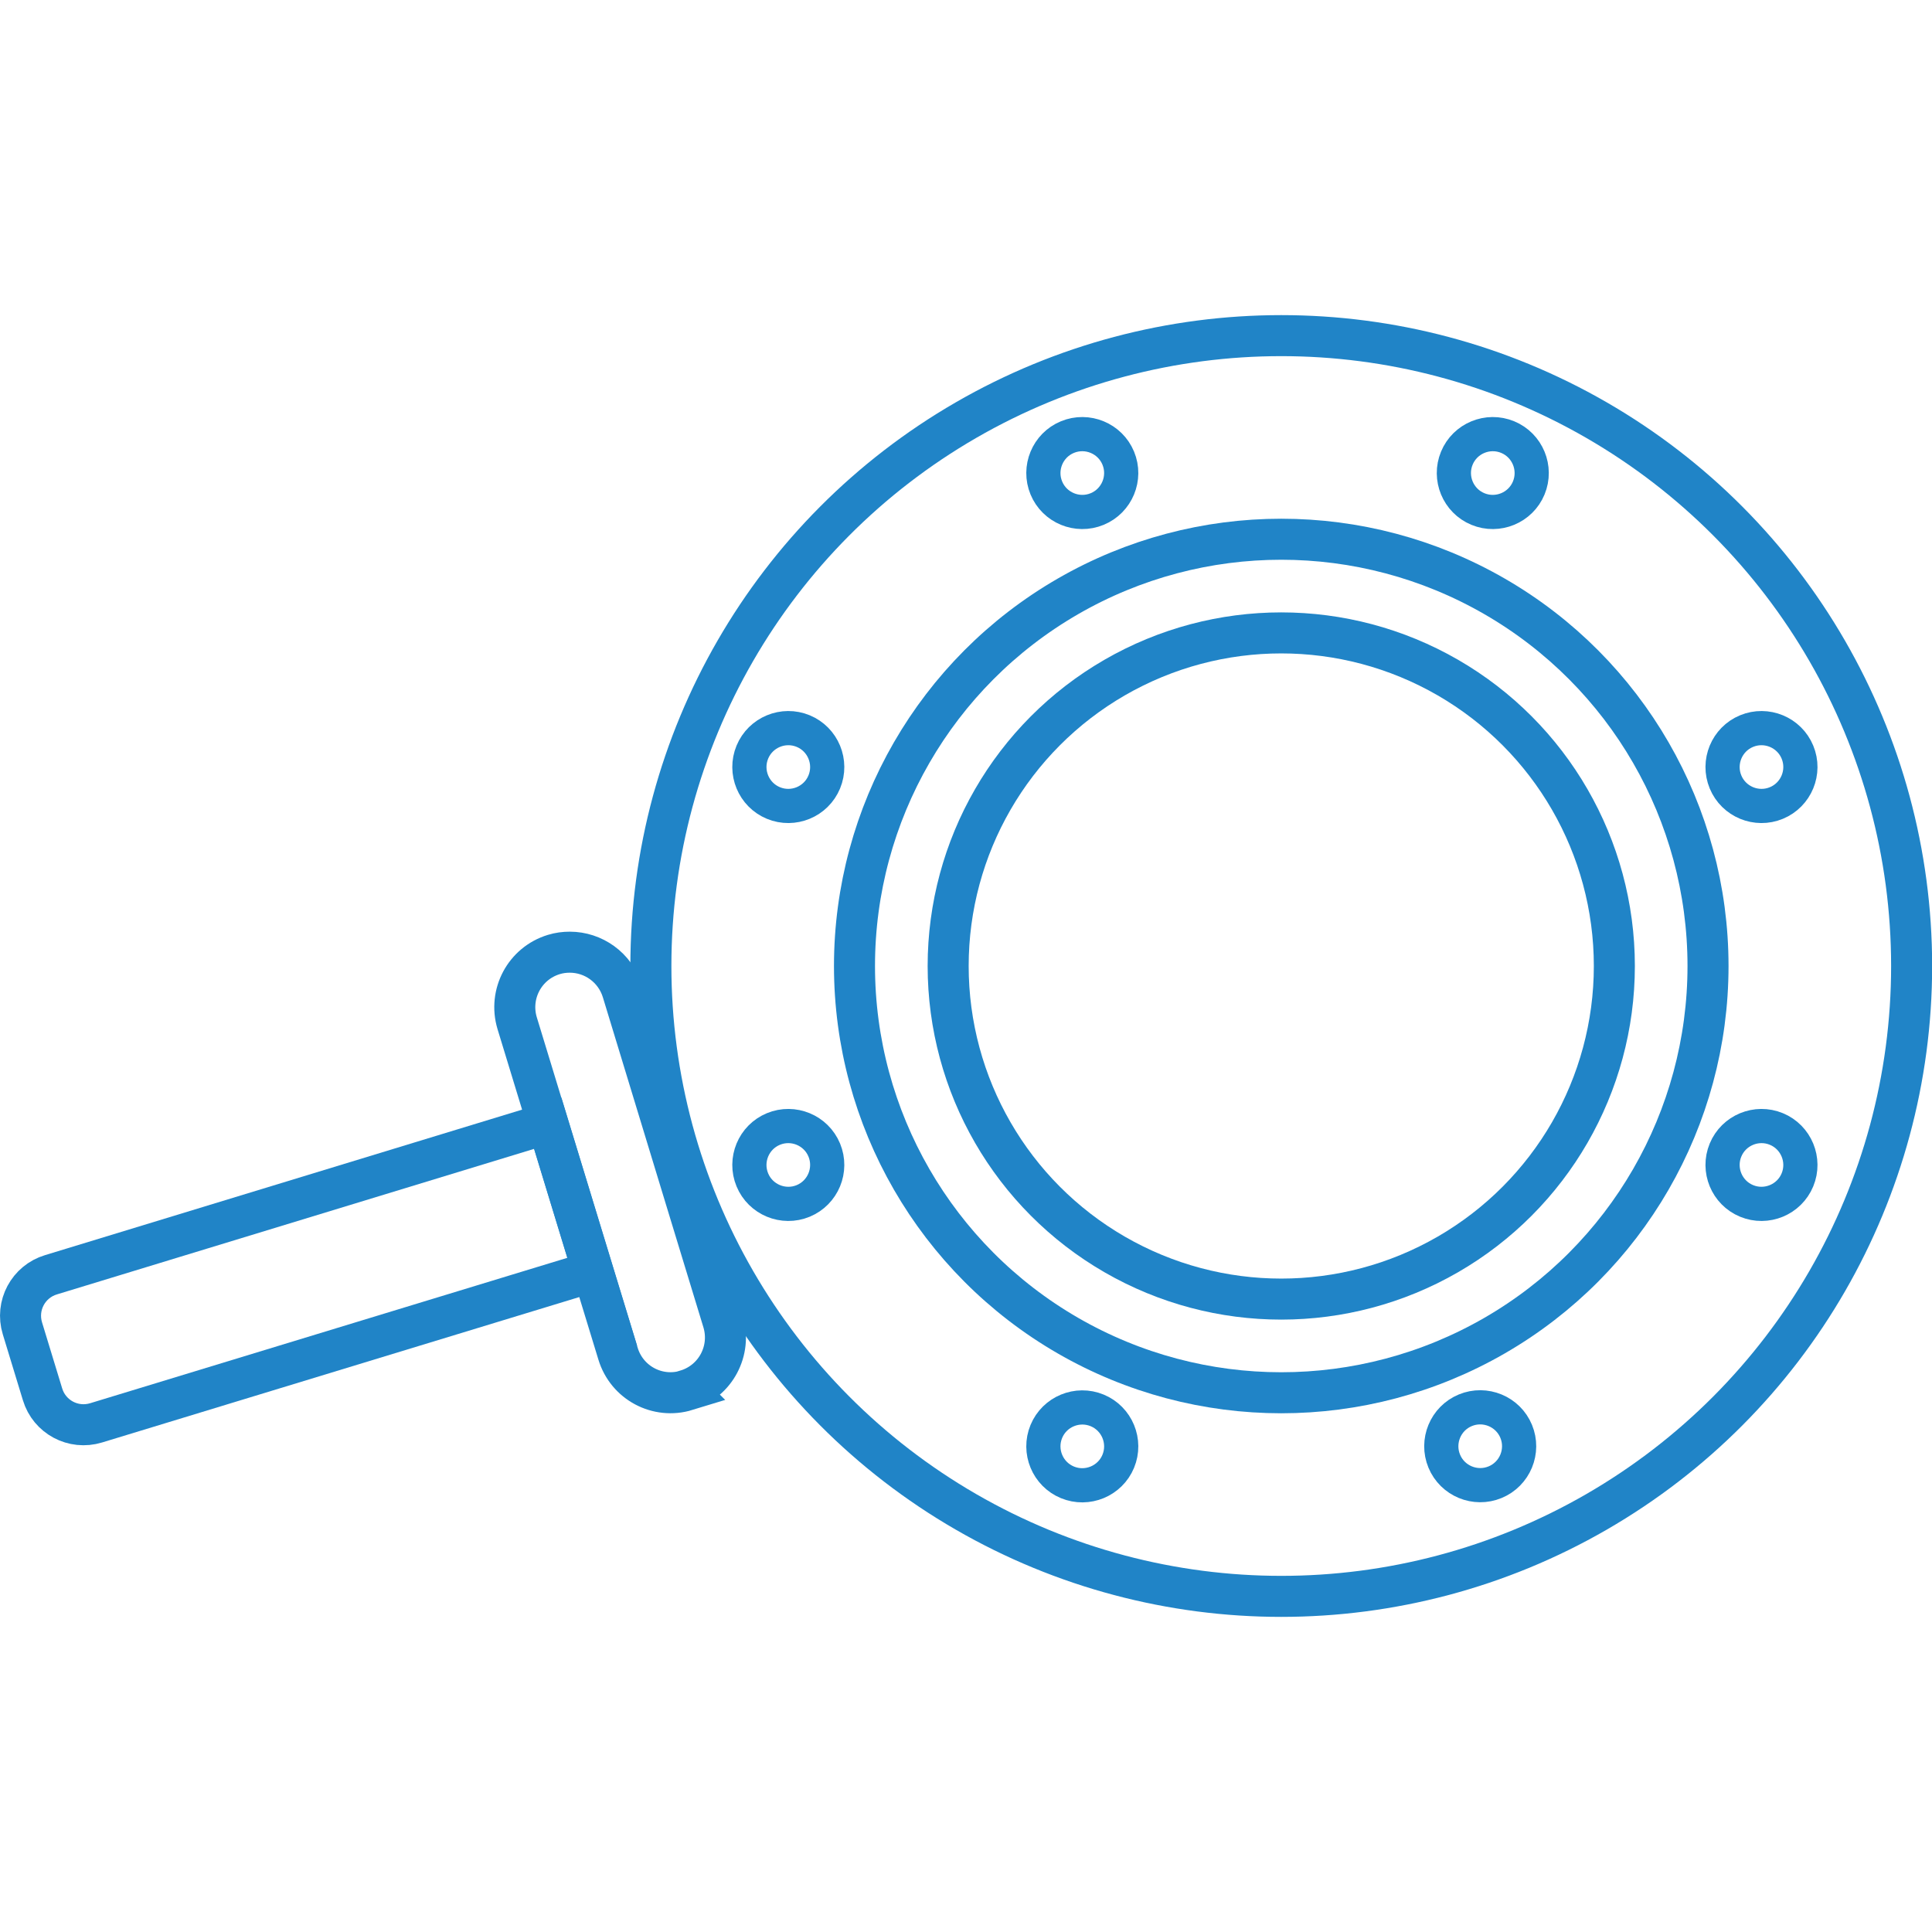 <?xml version="1.0" encoding="UTF-8"?>
<svg xmlns="http://www.w3.org/2000/svg" id="Ebene_2" viewBox="0 0 141.29 95.2" width="75" height="75">
  <defs>
    <style>
      .cls-1 {
        stroke-width: 2.5px;
      }

      .cls-1, .cls-2 {
        fill: none;
        stroke: #2084c7;
        stroke-miterlimit: 10;
      }

      .cls-2 {
        stroke-width: 3px;
      }
    </style>
  </defs>
  <g id="Ebene_1-2" data-name="Ebene_1">
    <g>
      <path class="cls-1" d="M81.78,10.46c.6,1.45-.09,3.12-1.54,3.72-1.45.6-3.12-.09-3.72-1.54-.6-1.45.09-3.12,1.54-3.72,1.45-.6,3.12.09,3.72,1.54Z"></path>
      <path class="cls-1" d="M105.62,83.81c-.6-1.45.09-3.12,1.54-3.72,1.45-.6,3.12.09,3.72,1.54.6,1.45-.09,3.12-1.54,3.72-1.45.6-3.12-.09-3.72-1.54Z"></path>
      <path class="cls-1" d="M58.74,30.42c1.45.6,2.14,2.27,1.54,3.72-.6,1.45-2.27,2.14-3.72,1.54-1.45-.6-2.14-2.27-1.54-3.72.6-1.45,2.27-2.14,3.72-1.54Z"></path>
      <path class="cls-1" d="M127.73,64.78c-1.45-.6-2.14-2.27-1.54-3.72.6-1.45,2.27-2.14,3.72-1.54,1.45.6,2.14,2.27,1.54,3.72-.6,1.45-2.27,2.14-3.72,1.54Z"></path>
      <path class="cls-1" d="M56.56,59.52c1.45-.6,3.12.09,3.72,1.54.6,1.45-.09,3.12-1.54,3.72-1.45.6-3.12-.09-3.72-1.54-.6-1.45.09-3.12,1.54-3.72Z"></path>
      <path class="cls-1" d="M129.91,35.68c-1.45.6-3.12-.09-3.72-1.54-.6-1.45.09-3.12,1.54-3.72,1.45-.6,3.12.09,3.72,1.54.6,1.45-.09,3.12-1.54,3.72Z"></path>
      <path class="cls-1" d="M76.52,81.64c.6-1.45,2.27-2.14,3.72-1.54,1.45.6,2.14,2.27,1.54,3.72-.6,1.45-2.27,2.14-3.72,1.54-1.45-.6-2.14-2.27-1.54-3.72Z"></path>
      <path class="cls-1" d="M111.8,12.64c-.6,1.45-2.27,2.14-3.72,1.54-1.45-.6-2.14-2.27-1.54-3.72.6-1.45,2.27-2.14,3.72-1.54,1.45.6,2.14,2.27,1.54,3.72Z"></path>
      <circle class="cls-2" cx="93.7" cy="47.6" r="46.1"></circle>
      <circle class="cls-2" cx="93.7" cy="47.6" r="31.21"></circle>
      <circle class="cls-2" cx="93.7" cy="47.6" r="24.36"></circle>
      <path class="cls-2" d="M43.36,69.94l-36.33,11.07c-1.67.51-3.42-.43-3.92-2.09l-1.47-4.82c-.51-1.67.43-3.42,2.09-3.92l36.33-11.08,3.31,10.85Z"></path>
      <path class="cls-2" d="M50.21,78.63c-2.12.65-4.36-.54-5.01-2.67l-1.84-6.02-3.31-10.85-2.23-7.31c-.64-2.13.55-4.37,2.68-5.02.39-.12.78-.17,1.17-.17,1.72,0,3.31,1.11,3.85,2.85l3.14,10.31,1.47,4.83,2.75,9.02c.64,2.13-.55,4.37-2.68,5.02Z"></path>
    </g>
  </g>
</svg>
